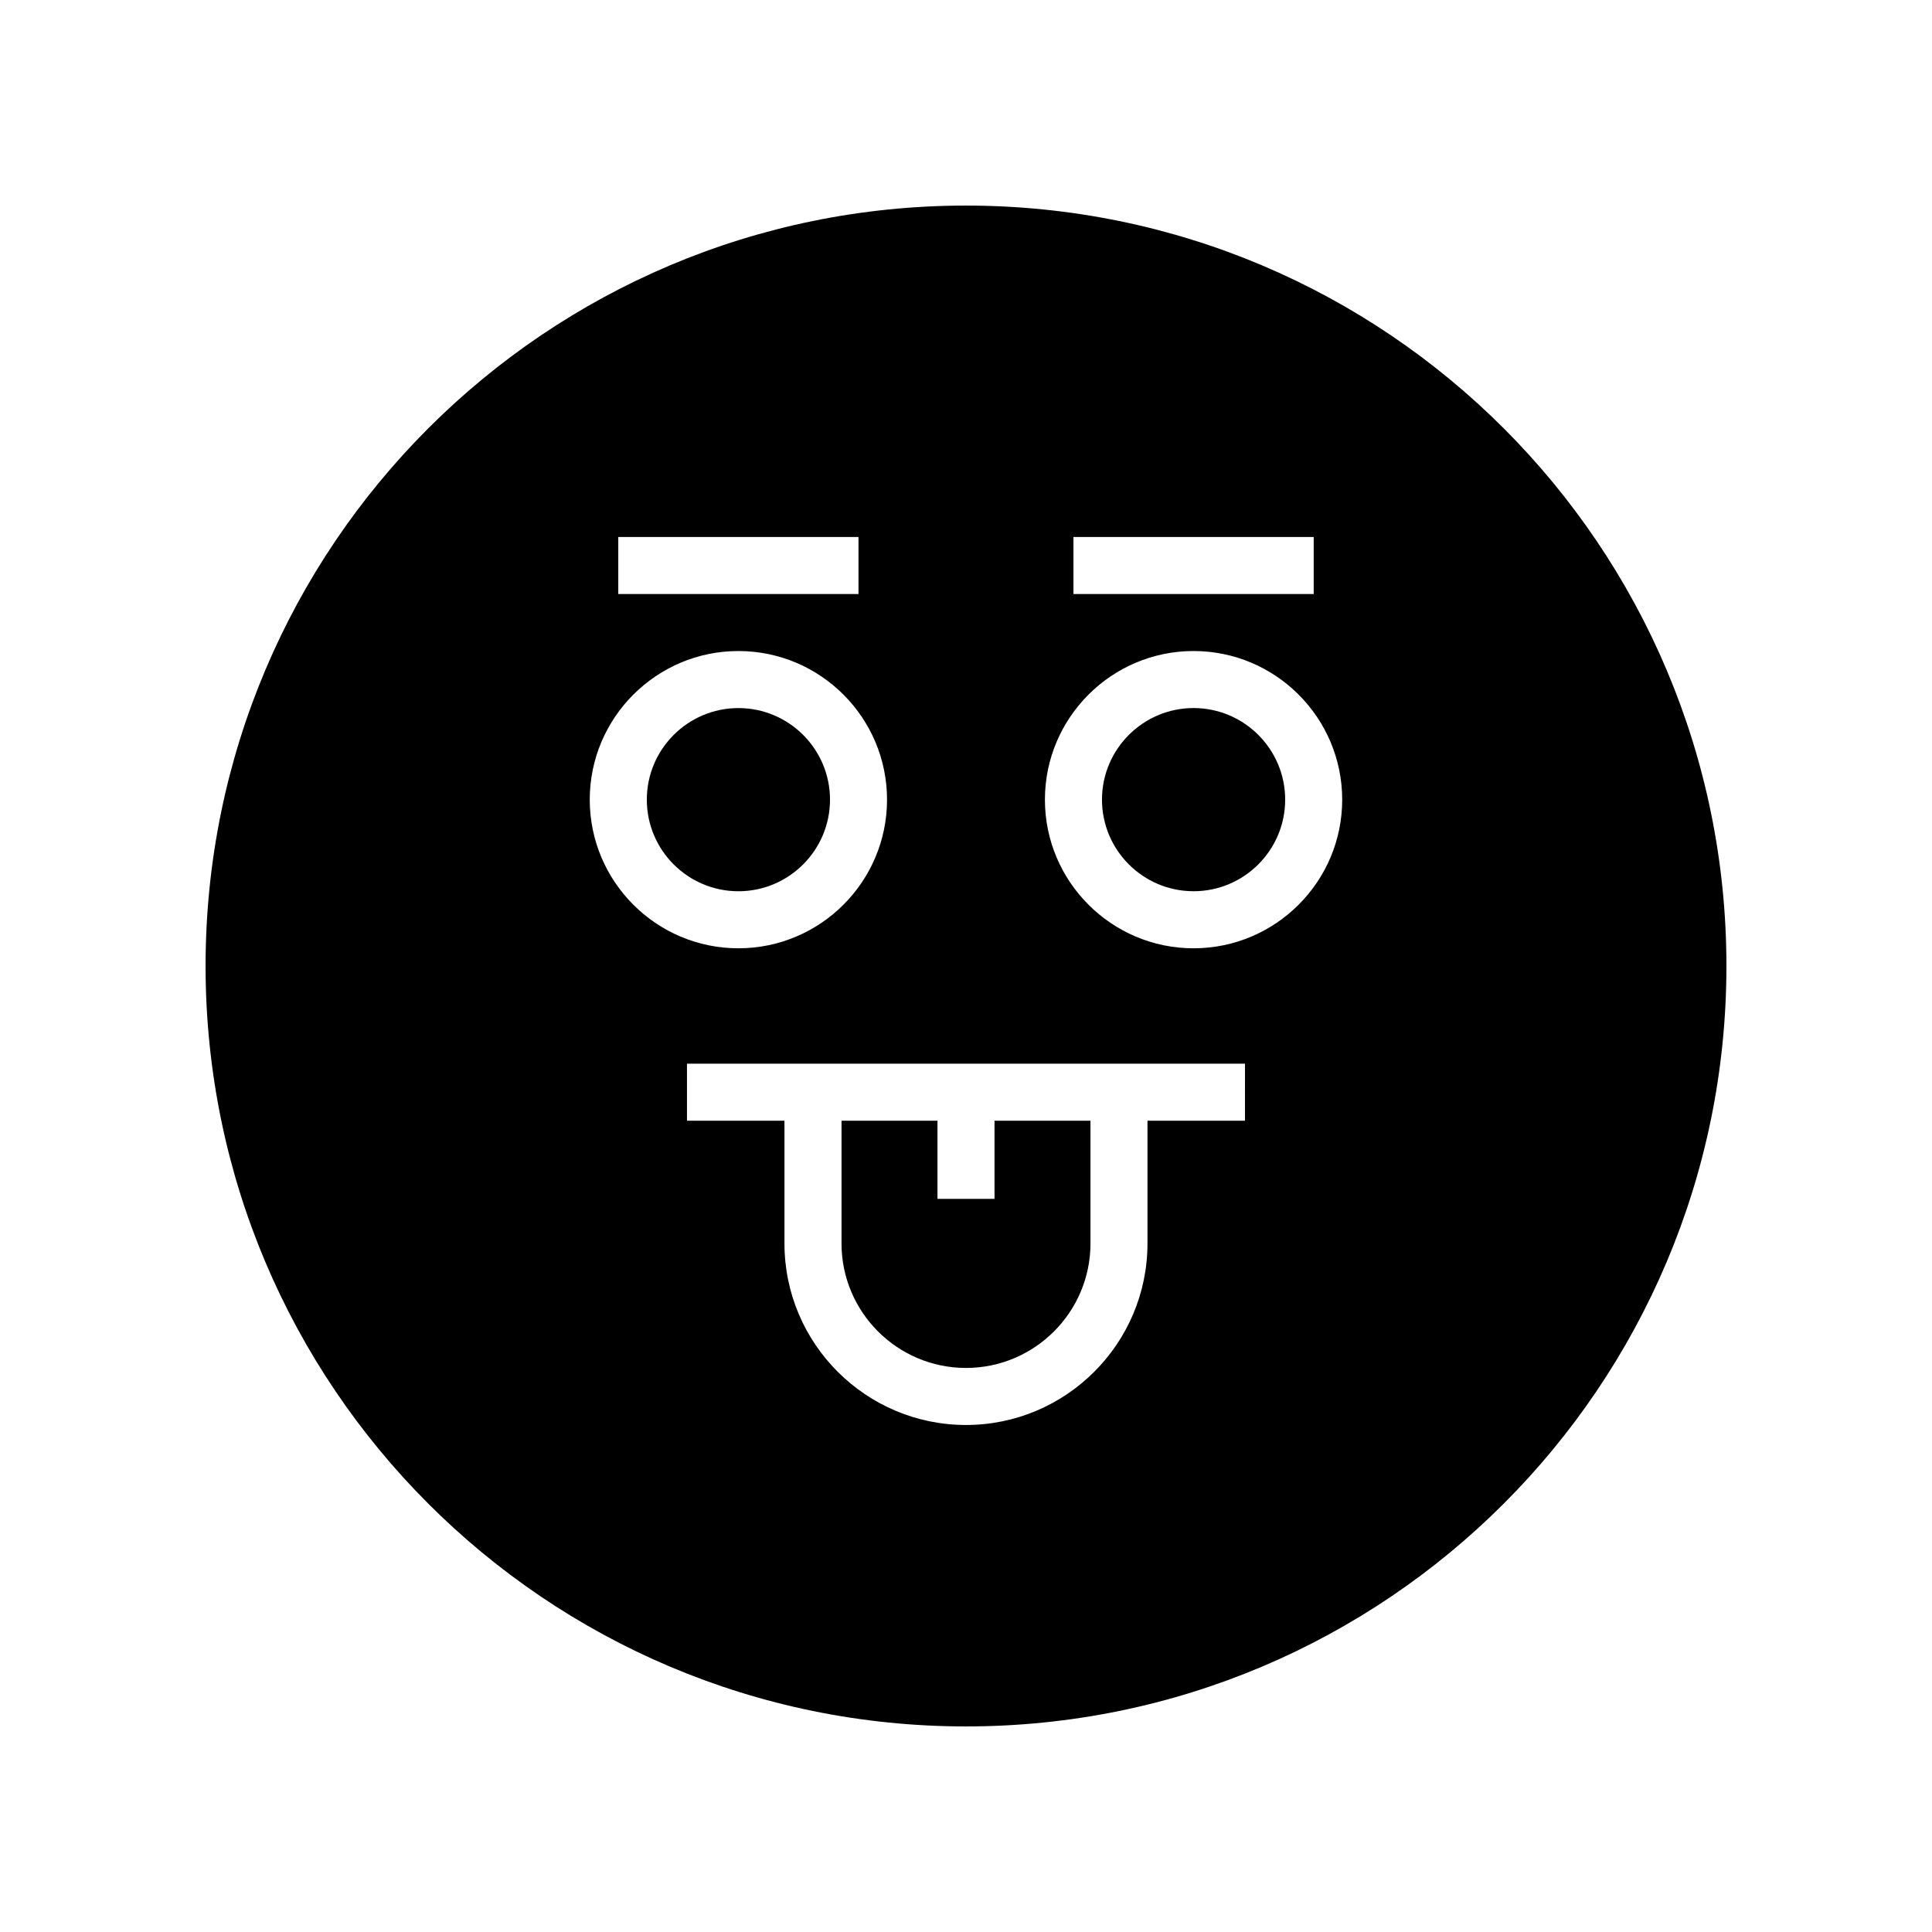 <?xml version="1.0" encoding="UTF-8"?>
<!-- Uploaded to: SVG Repo, www.svgrepo.com, Generator: SVG Repo Mixer Tools -->
<svg fill="#000000" width="800px" height="800px" version="1.1" viewBox="144 144 512 512" xmlns="http://www.w3.org/2000/svg">
 <g>
  <path d="m400 506.52c18.188 0 32.988-14.801 32.988-32.992v-32.527h-25.434v20.715h-15.113v-20.715h-25.43v32.527c0 18.191 14.797 32.992 32.988 32.992z"/>
  <path d="m460.31 331.64c-13.387 0-24.273 10.891-24.273 24.273 0 13.387 10.887 24.273 24.273 24.273s24.273-10.887 24.273-24.273c0.004-13.383-10.887-24.273-24.273-24.273z"/>
  <path d="m363.96 355.92c0-13.387-10.887-24.273-24.273-24.273s-24.273 10.891-24.273 24.273c0 13.387 10.887 24.273 24.273 24.273 13.383 0 24.273-10.891 24.273-24.273z"/>
  <path d="m400 198.48c-111.3 0-201.52 90.227-201.52 201.52s90.227 201.52 201.52 201.52 201.52-90.227 201.52-201.52c0-111.3-90.227-201.52-201.52-201.52zm28.48 87.824h63.664v15.113l-63.664 0.004zm-120.63 0h63.664v15.113l-63.664 0.004zm-7.559 69.617c0-21.719 17.668-39.391 39.391-39.391s39.391 17.672 39.391 39.391-17.668 39.387-39.391 39.387-39.391-17.668-39.391-39.387zm173.64 85.082h-25.836v32.527c0 26.527-21.578 48.105-48.102 48.105s-48.102-21.578-48.102-48.105v-32.527h-25.836v-15.113h147.88zm-13.625-45.695c-21.723 0-39.391-17.668-39.391-39.387s17.668-39.391 39.391-39.391 39.391 17.672 39.391 39.391-17.668 39.387-39.391 39.387z"/>
 </g>
</svg>